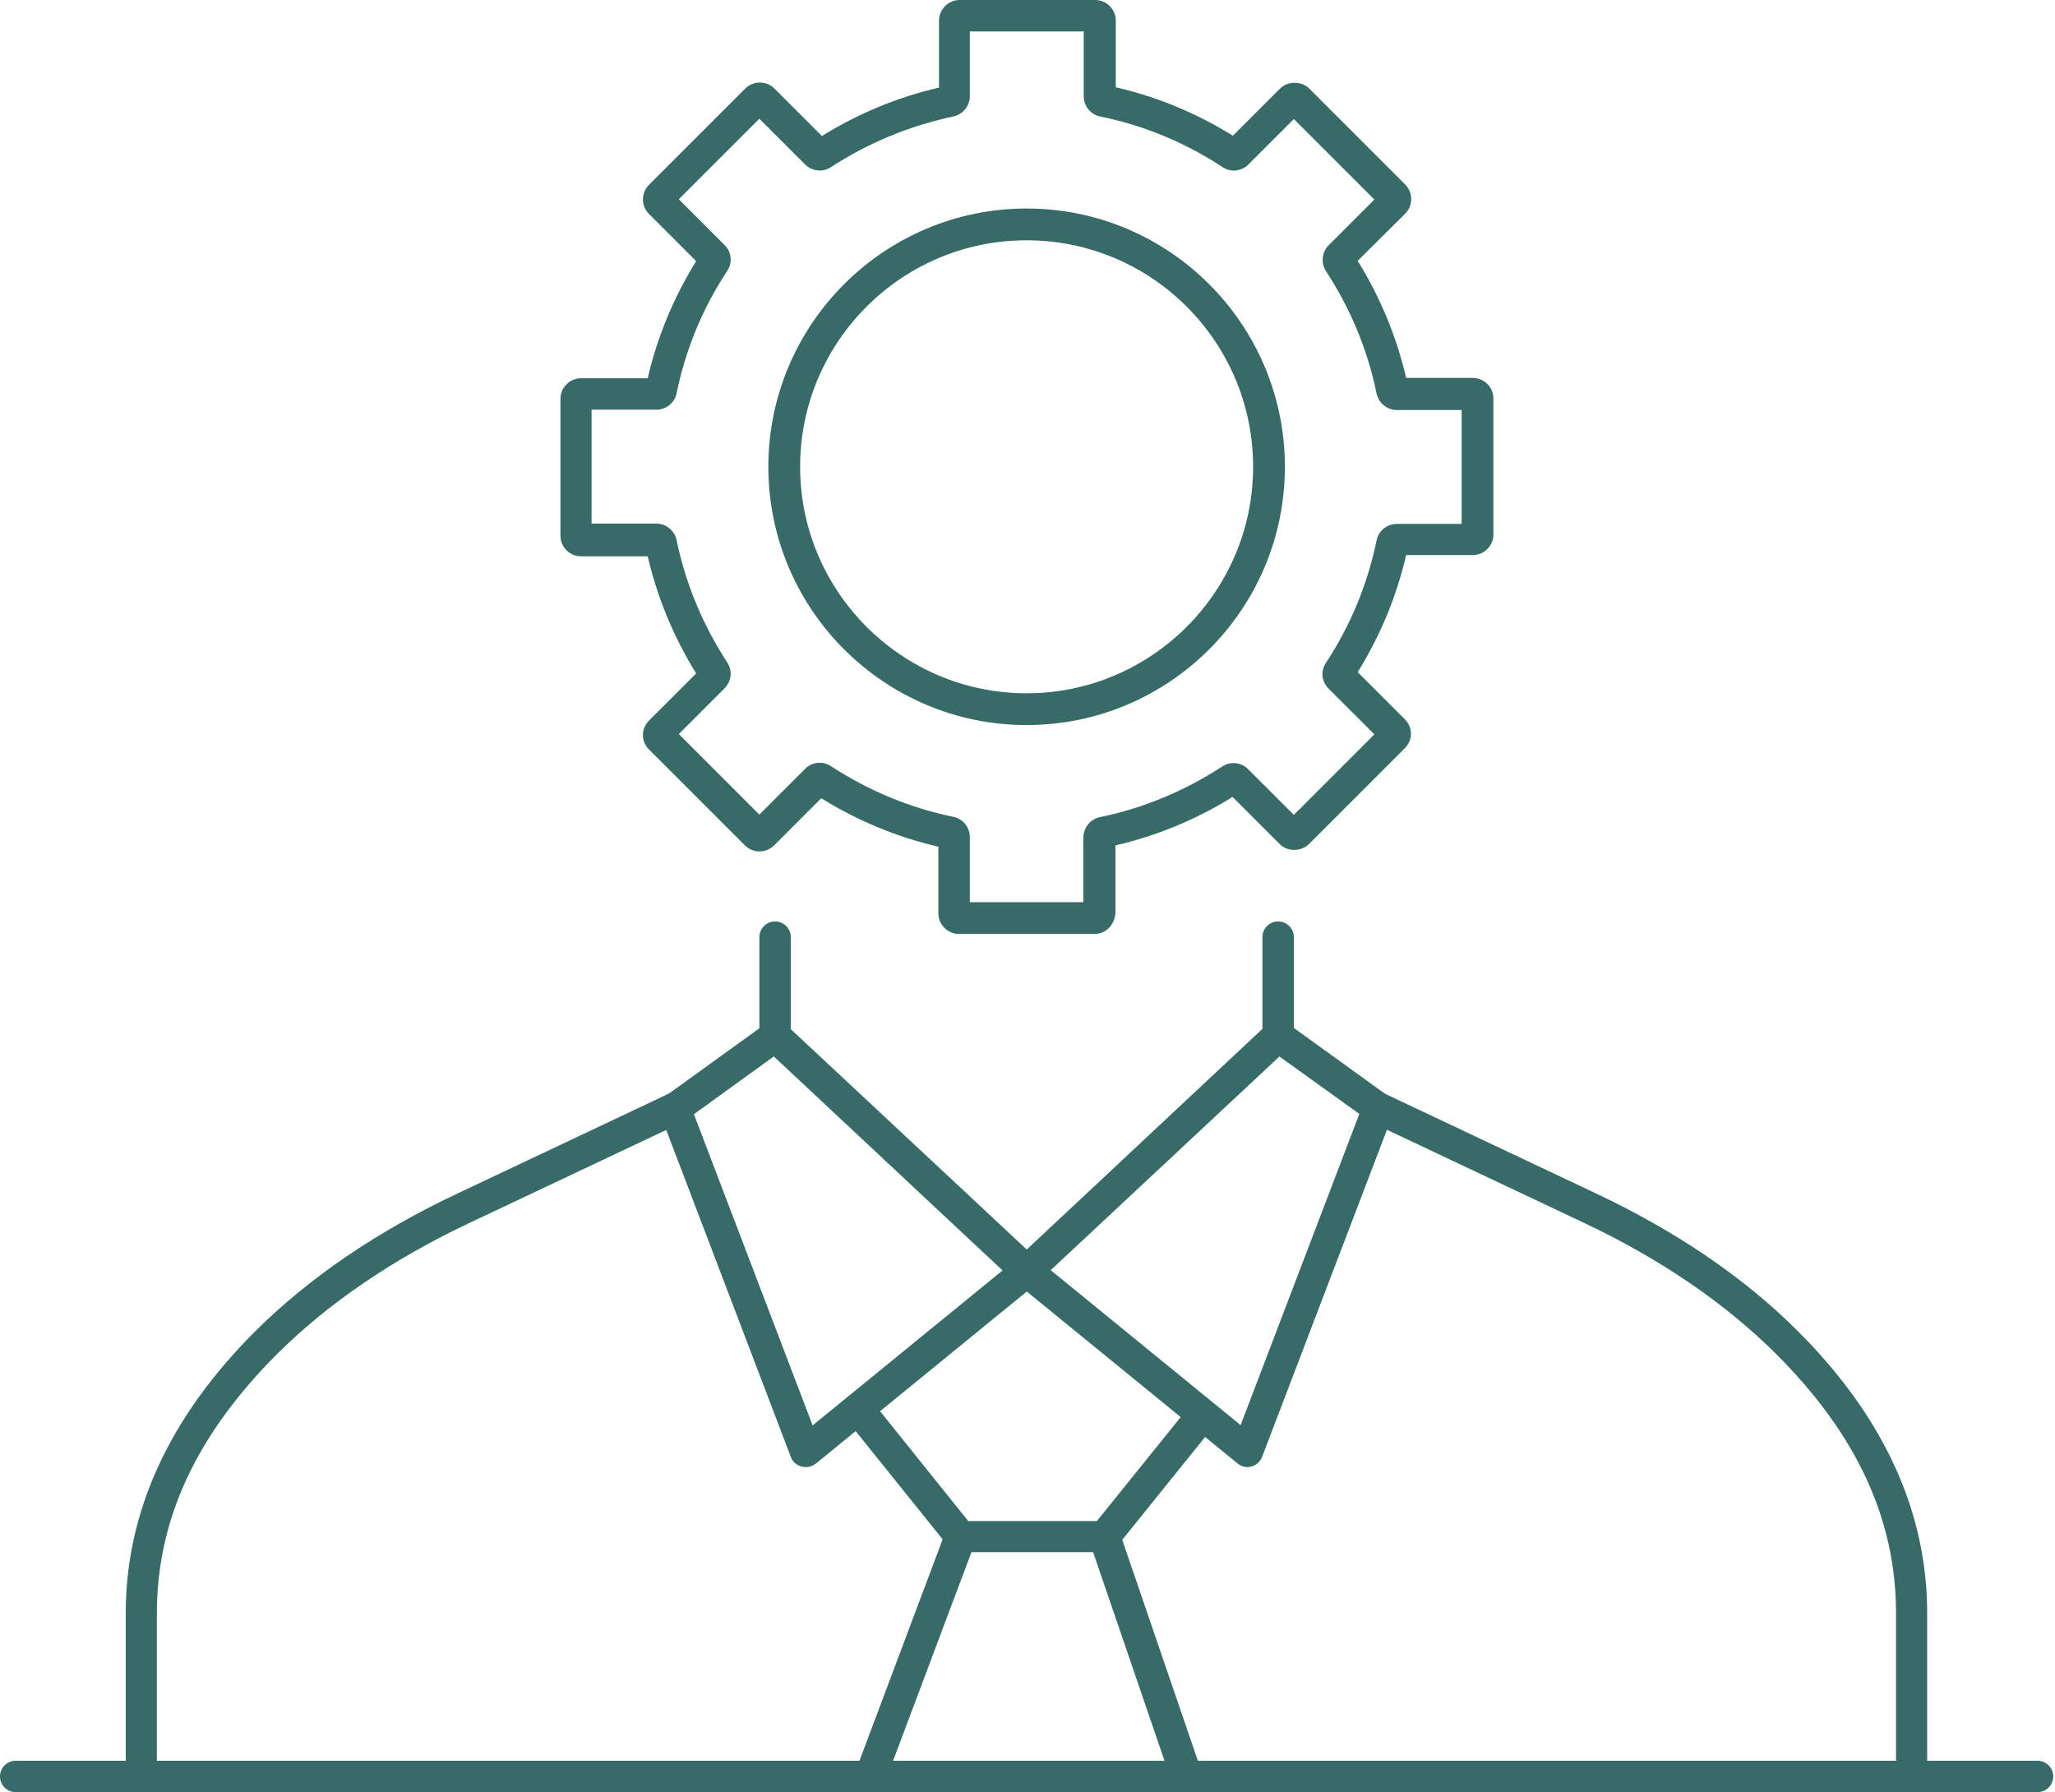 <svg xmlns="http://www.w3.org/2000/svg" width="172" height="150" viewBox="0 0 172 150" fill="none"><path d="M67.425 122.794C67.317 122.794 67.183 122.768 67.076 122.741C66.673 122.633 66.324 122.338 66.189 121.935L55.261 93.255C55.046 92.691 55.234 92.074 55.717 91.725L64.122 85.656C64.632 85.28 65.33 85.334 65.787 85.763L86.839 105.421C87.108 105.689 87.269 106.038 87.269 106.441C87.269 106.817 87.081 107.193 86.785 107.408L68.284 122.5C68.015 122.688 67.747 122.795 67.424 122.795L67.425 122.794ZM58.08 93.255L68.015 119.301L83.912 106.332L64.766 88.421L58.08 93.255Z" fill="#376B67"></path><path d="M11.84 149.999C11.115 149.999 10.524 149.409 10.524 148.684V135.016C10.524 126.53 14.176 118.582 21.373 111.412C25.857 106.955 31.55 103.061 38.344 99.866L55.906 91.568C56.55 91.246 57.356 91.541 57.652 92.213C57.974 92.884 57.678 93.663 57.007 93.985L39.445 102.283C32.92 105.344 27.468 109.076 23.199 113.319C16.432 120.086 13.129 127.175 13.129 135.043V148.711C13.156 149.409 12.565 150 11.84 150L11.84 149.999Z" fill="#376B67"></path><path d="M104.428 122.794C104.133 122.794 103.837 122.687 103.596 122.499L85.094 107.407C84.799 107.166 84.611 106.816 84.611 106.441C84.611 106.065 84.745 105.689 85.04 105.42L106.066 85.737C106.522 85.307 107.22 85.254 107.73 85.629L116.135 91.698C116.619 92.047 116.807 92.692 116.592 93.229L105.636 121.935C105.475 122.337 105.153 122.633 104.75 122.74C104.642 122.767 104.535 122.794 104.428 122.794L104.428 122.794ZM87.942 106.308L103.838 119.277L113.774 93.231L107.087 88.425L87.942 106.308Z" fill="#376B67"></path><path d="M160.011 149.999C159.286 149.999 158.695 149.409 158.695 148.684V135.016C158.695 127.148 155.392 120.033 148.626 113.291C144.356 109.049 138.905 105.316 132.379 102.255L114.817 93.958C114.146 93.635 113.877 92.857 114.173 92.185C114.495 91.514 115.274 91.246 115.918 91.541L133.48 99.838C140.274 103.034 145.994 106.927 150.451 111.385C157.648 118.555 161.3 126.503 161.3 134.988V148.656C161.327 149.408 160.736 149.999 160.011 149.999L160.011 149.999Z" fill="#376B67"></path><path d="M92.424 129.912H80.394C79.991 129.912 79.615 129.724 79.374 129.429L70.781 118.742C70.324 118.178 70.405 117.345 70.996 116.889C71.56 116.432 72.392 116.513 72.849 117.103L81.039 127.307H91.807L99.621 117.614C100.077 117.05 100.91 116.969 101.474 117.426C102.038 117.882 102.145 118.715 101.662 119.279L93.445 129.482C93.203 129.724 92.827 129.912 92.424 129.912Z" fill="#376B67"></path><path d="M72.85 149.999C72.689 149.999 72.527 149.973 72.393 149.919C71.722 149.65 71.373 148.898 71.614 148.227L79.16 128.14C79.429 127.469 80.18 127.12 80.852 127.361C81.523 127.63 81.872 128.382 81.63 129.053L74.085 149.14C73.897 149.677 73.387 149.999 72.85 149.999Z" fill="#376B67"></path><path d="M99.326 149.999C98.788 149.999 98.251 149.65 98.064 149.113L91.189 129.026C90.948 128.328 91.323 127.576 92.022 127.334C92.72 127.093 93.472 127.469 93.686 128.167L100.561 148.254C100.802 148.952 100.426 149.704 99.728 149.946C99.594 149.973 99.46 149.999 99.326 149.999Z" fill="#376B67"></path><path d="M64.874 88.049C64.149 88.049 63.558 87.459 63.558 86.734V78.436C63.558 77.711 64.149 77.12 64.874 77.12C65.599 77.12 66.19 77.711 66.19 78.436V86.734C66.19 87.459 65.599 88.049 64.874 88.049Z" fill="#376B67"></path><path d="M106.979 88.049C106.254 88.049 105.663 87.459 105.663 86.734V78.436C105.663 77.711 106.254 77.12 106.979 77.12C107.704 77.12 108.295 77.711 108.295 78.436V86.734C108.295 87.459 107.704 88.049 106.979 88.049Z" fill="#376B67"></path><path d="M170.537 149.999H1.316C0.591 149.999 0 149.409 0 148.684C0 147.959 0.591 147.368 1.316 147.368H170.537C171.262 147.368 171.853 147.959 171.853 148.684C171.853 149.409 171.262 149.999 170.537 149.999Z" fill="#376B67"></path><path d="M91.618 78.168H80.259C79.319 78.168 78.541 77.389 78.541 76.449V70.864C75.05 70.058 71.774 68.689 68.739 66.809L64.792 70.756C64.121 71.428 63.02 71.428 62.349 70.756L54.32 62.727C53.998 62.405 53.81 61.976 53.81 61.519C53.81 61.063 53.998 60.633 54.32 60.311L58.267 56.364C56.387 53.329 55.018 50.026 54.212 46.562H48.627C47.687 46.562 46.908 45.783 46.908 44.844V33.378C46.908 32.438 47.687 31.659 48.627 31.659H54.212C55.018 28.168 56.388 24.892 58.267 21.858L54.32 17.911C53.648 17.239 53.648 16.138 54.32 15.467L62.376 7.411C63.047 6.74 64.148 6.74 64.819 7.411L68.793 11.386C71.828 9.506 75.103 8.136 78.594 7.331V1.719C78.594 0.779 79.373 0 80.313 0H91.672C92.612 0 93.39 0.779 93.39 1.719V7.304C96.881 8.109 100.157 9.479 103.191 11.359L107.139 7.411C107.783 6.767 108.938 6.767 109.582 7.411L117.611 15.44C118.282 16.111 118.282 17.212 117.611 17.884L113.637 21.831C115.517 24.865 116.886 28.168 117.692 31.632H123.277C124.217 31.632 124.995 32.411 124.995 33.351V44.736C124.995 45.676 124.217 46.455 123.277 46.455H117.692C116.886 49.946 115.516 53.222 113.637 56.256L117.584 60.203C117.906 60.526 118.094 60.955 118.094 61.412C118.094 61.868 117.906 62.298 117.584 62.62L109.555 70.649C108.911 71.293 107.756 71.293 107.112 70.649L103.165 66.702C100.13 68.581 96.854 69.951 93.363 70.756V76.342C93.336 77.389 92.558 78.168 91.618 78.168ZM81.145 75.509H90.678V70.085C90.678 69.279 91.269 68.554 92.047 68.393C95.726 67.642 99.163 66.192 102.305 64.151C102.976 63.694 103.889 63.802 104.453 64.366L108.293 68.205L115.033 61.465L111.193 57.626C110.602 57.035 110.522 56.149 110.978 55.477C113.046 52.336 114.469 48.872 115.221 45.22C115.382 44.414 116.107 43.85 116.913 43.85H122.337V34.318H116.913C116.107 34.318 115.409 33.754 115.221 32.948C114.469 29.269 113.019 25.805 110.978 22.691C110.549 22.019 110.629 21.106 111.193 20.542L115.033 16.702L108.293 9.963L104.48 13.776C103.916 14.339 103.003 14.447 102.332 13.99C99.19 11.923 95.753 10.5 92.074 9.748C91.269 9.587 90.705 8.862 90.705 8.056V2.632H81.172V8.056C81.172 8.862 80.608 9.56 79.803 9.748C76.124 10.526 72.687 11.95 69.545 13.99C68.847 14.447 67.961 14.339 67.37 13.749L63.557 9.936L56.817 16.676L60.657 20.515C61.221 21.079 61.328 21.992 60.871 22.664C58.804 25.805 57.381 29.243 56.629 32.921C56.468 33.727 55.743 34.291 54.937 34.291H49.513V43.823H54.937C55.743 43.823 56.441 44.387 56.629 45.193C57.381 48.872 58.831 52.309 60.871 55.451C61.328 56.149 61.221 57.008 60.657 57.599L56.817 61.439L63.557 68.179L67.397 64.339C67.96 63.775 68.873 63.667 69.545 64.124C72.687 66.165 76.124 67.615 79.802 68.367C80.581 68.528 81.172 69.226 81.172 70.058V75.509L81.145 75.509Z" fill="#376B67"></path><path d="M85.927 60.685C74.004 60.685 64.31 50.992 64.31 39.069C64.31 27.146 74.004 17.452 85.927 17.452C97.849 17.452 107.543 27.146 107.543 39.069C107.543 50.992 97.849 60.685 85.927 60.685ZM85.927 20.112C75.454 20.112 66.969 28.624 66.969 39.069C66.969 49.514 75.482 58.026 85.927 58.026C96.371 58.026 104.884 49.514 104.884 39.069C104.884 28.624 96.398 20.112 85.927 20.112Z" fill="#376B67"></path></svg>